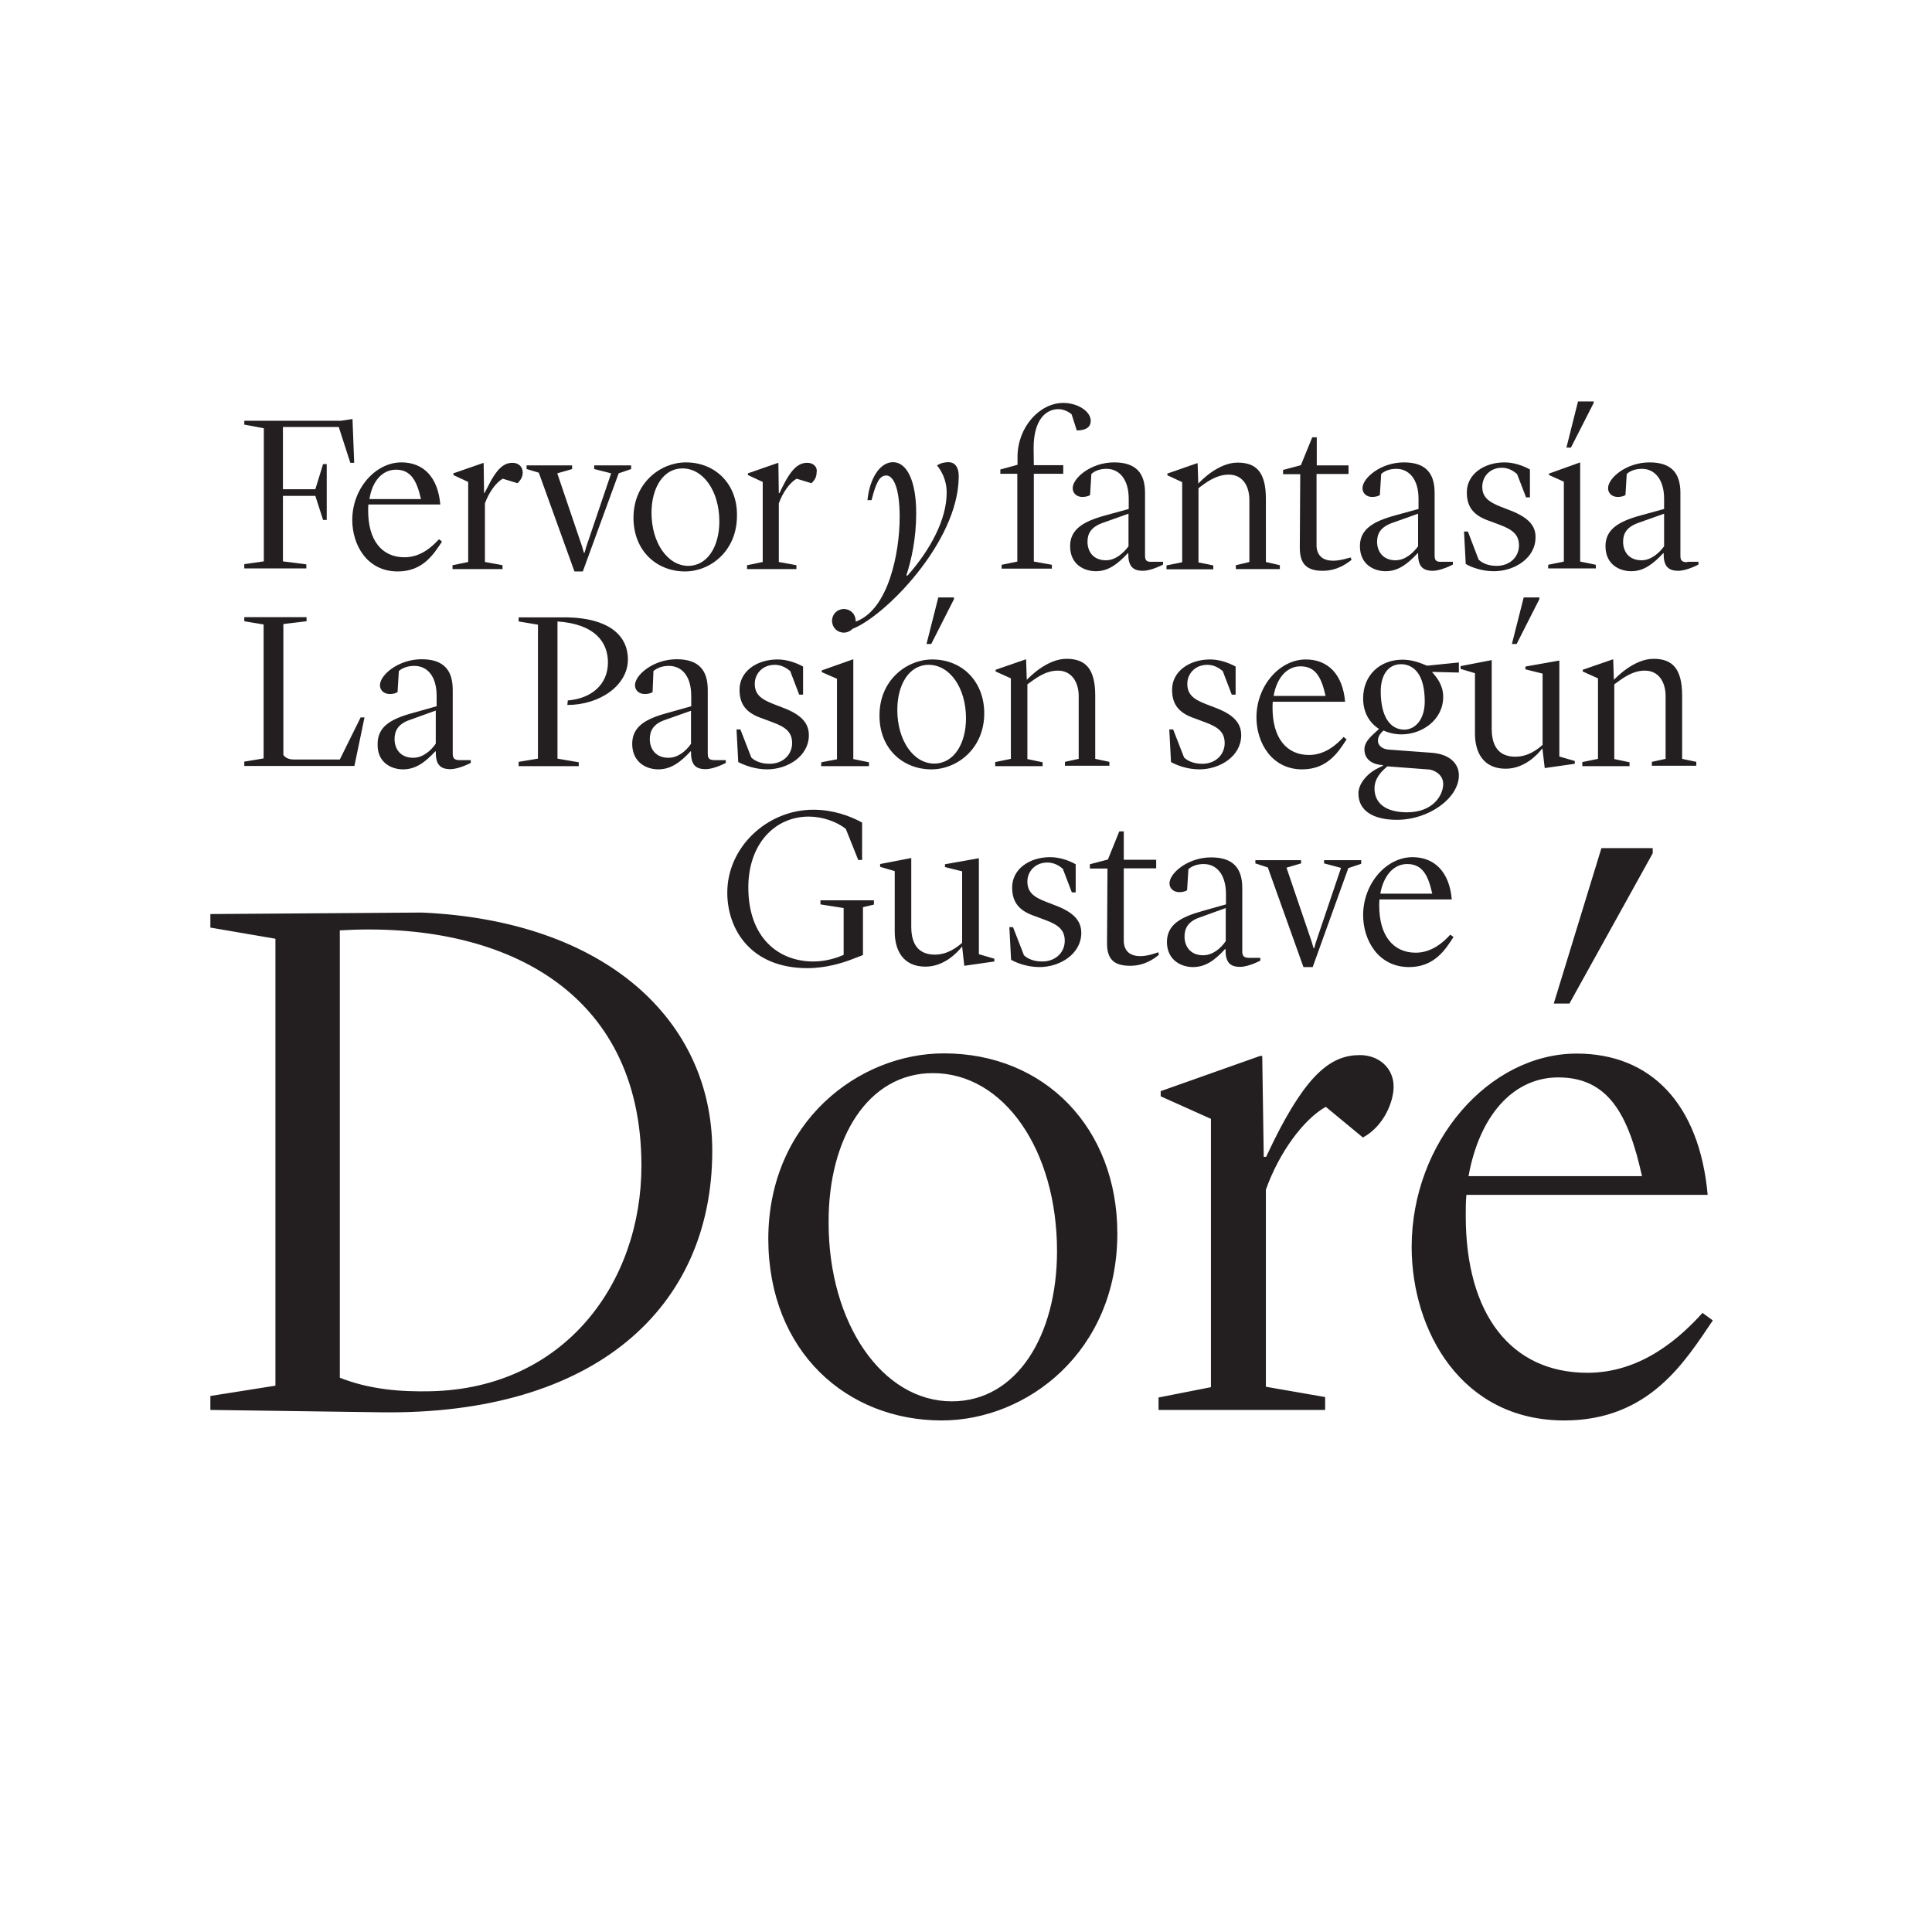<?xml version="1.0" encoding="utf-8"?>
<!-- Generator: Adobe Illustrator 21.1.0, SVG Export Plug-In . SVG Version: 6.00 Build 0)  -->
<svg version="1.1" id="Layer_1" xmlns="http://www.w3.org/2000/svg" xmlns:xlink="http://www.w3.org/1999/xlink" x="0px" y="0px"
	 viewBox="0 0 900 900" style="enable-background:new 0 0 900 900;" xml:space="preserve">
<style type="text/css">
	.st0{fill:#231F20;}
</style>
<g>
	<path class="st0" d="M775.2,254.5c-2.4,3.2-6.1,6.5-10.5,6.5c-6.2,0-8.6-4.4-8.6-8.6c0-3.7,1.5-6.9,7.3-8.9l11.8-4.2V254.5z
		 M786,261.9c-2.9,0-3.2-1.2-3.2-3.2v-29.1c0-9-4-14.2-14.4-14.2c-10.8,0-19.3,7.3-19.3,12c0,2.4,1.9,4.1,4.5,4.1
		c1.3,0,2.8-0.3,3.6-0.9l0.6-9.8c1.4-1.3,3.7-2.4,7.1-2.4c5.8,0,10.3,4.8,10.3,13.9v4.8l-10.9,3c-10.3,2.8-16.4,6.5-16.4,14.3
		c0,8.8,6.8,11.7,12,11.7c5.8,0,10.1-3.3,14.9-8.4h0.2c-0.1,5.8,1.9,8.2,6.8,8.2c4,0,9.4-2.9,9.4-2.9v-1.3H786V261.9z"/>
	<path class="st0" d="M238.8,215.6c-4,0-7.3,2.4-11.9,11.8l-1.2,2.3h-0.2l-0.2-14h-0.3l-13.8,4.8v0.8l6.9,3.2v37.3l-7.3,1.5v1.8
		h23.3v-1.8l-8.2-1.5v-27.3c1.8-5.1,5.2-9.8,8.3-11.5l6.9,2.1c1.4-1.4,2.4-2.9,2.4-5C243.5,217.4,241.5,215.6,238.8,215.6"/>
</g>
<polygon class="st0" points="276.8,218.5 284.7,220.5 273.1,254.7 272.3,257.5 272,257.5 271.2,254.7 259.6,220.5 266.5,218.5 
	266.5,216.8 245.3,216.8 245.3,218.5 251,220.2 267.6,266.2 271.5,266.2 288.2,220.5 294,218.5 294,216.8 276.8,216.8 "/>
<polygon class="st0" points="164.2,195.2 158.9,196 113.8,196 113.8,197.8 122.9,199.5 122.9,261.5 113.8,262.8 113.8,264.8 
	142.7,264.8 142.7,262.9 131.8,261.5 131.8,231 146.9,231 150.5,242.2 152.2,242.2 152.2,216.2 150.5,216.2 146.9,227.9 
	131.8,227.9 131.8,198.9 157.8,198.9 163.2,215.6 165,215.6 "/>
<polygon class="st0" points="735.1,187 729.7,208.5 731.8,208.5 742.4,187.7 742.4,187 "/>
<g>
	<path class="st0" d="M703.6,237.8l-4.4-1.7c-5.8-2.3-8.7-4.5-8.7-9.4c0-4.5,3.4-8.8,9.1-8.8c3.2,0,5.4,1.5,7.1,2.9l4.2,10.9h1.8
		v-13c-3.4-1.9-7.7-3.3-11.8-3.3c-9.5,0-17.6,5.4-17.6,14c0,7.1,3.5,10.9,10.6,13.3l4.8,1.8c6.2,2.3,8.9,4.8,8.9,9.6
		c0,5.2-4.1,9.5-10.4,9.5c-3.7,0-6.5-1.1-8.4-2.9l-5-13.1h-1.8l0.8,15.1c2.4,1.5,7.5,3.4,13.1,3.4c9.6,0,19.4-6.1,19.4-15.7
		C715.5,245.2,712.2,241.1,703.6,237.8"/>
	<path class="st0" d="M320.6,263.6c-9.6,0-17.1-10.8-17.1-24.7c0-11.7,5.5-20.7,14.4-20.7c9.8,0,17.2,10.7,17.2,24.7
		C335.1,254.5,329.6,263.6,320.6,263.6 M319.5,215.4c-11.8,0-24.4,9.5-24.4,25.8c0,15.5,10.9,25,24,25c11.8,0,24.2-9.5,24.2-25.9
		C343.6,225.8,333.5,215.4,319.5,215.4"/>
	<path class="st0" d="M184.5,218.8c6.9,0,9.7,5.2,11.6,13.7h-24C173.4,224.1,178.1,218.8,184.5,218.8 M188.4,259.6
		c-10.6,0-16.9-8-16.9-21.7c0-0.9,0-2,0.1-2.9h33.5c-1.1-12.8-7.9-19.6-18.1-19.6c-12.1,0-22.9,12.2-22.9,26.8
		c0,11.6,6.8,24,21.2,24c11.8,0,16.8-8.2,20.6-13.9l-1.4-1.1C201.4,254.5,196.2,259.6,188.4,259.6"/>
	<path class="st0" d="M621,261.2c-4.5,0-7.4-2.1-7.7-6.7v-33.7h14.9v-4h-14.8v-13.1h-2.1l-5.3,13l-8.3,2.2v2h8l-0.2,34.3
		c0,7.8,3.5,10.7,10.7,10.7c6.5,0,11-3.2,13.4-5.1l-0.4-1.1C628.1,259.9,624.5,261.2,621,261.2"/>
	<path class="st0" d="M589.7,232.4c0-12.6-4.6-16.9-13.2-16.9c-9,0-17.2,8.6-18.2,9.7h-0.1l-0.3-9.4h-0.3l-13.8,4.8v0.8l6.9,3.2
		v37.3l-7.3,1.5v1.8h21.8v-1.8l-6.9-1.4v-34.6c3-2.2,7.9-6.3,14.1-6.3c6.5,0,9.5,5.3,9.6,11.5v29.2l-6.3,1.5v1.8h20.5v-1.8l-6.5-1.5
		V232.4z"/>
</g>
<polygon class="st0" points="736.1,215.4 721.6,220.6 721.6,221.3 728.5,224.4 728.5,261.6 721.2,263.1 721.2,264.8 743.4,264.8 
	743.4,263.1 736.1,261.6 "/>
<g>
	<path class="st0" d="M660.6,254.5c-2.4,3.2-6.1,6.5-10.5,6.5c-6.1,0-8.6-4.4-8.6-8.6c0-3.7,1.5-6.9,7.3-8.9l11.8-4.2V254.5z
		 M668.3,258.7v-29.1c0-9-4-14.2-14.3-14.2c-10.8,0-19.3,7.3-19.3,12c0,2.4,1.9,4.1,4.5,4.1c1.3,0,2.8-0.3,3.6-0.9l0.6-9.8
		c1.5-1.3,3.7-2.4,7.1-2.4c5.8,0,10.3,4.8,10.3,13.9v4.8l-10.9,3c-10.3,2.8-16.4,6.5-16.4,14.3c0,8.8,6.8,11.7,12,11.7
		c5.8,0,10.1-3.3,14.9-8.4h0.2c-0.1,5.8,1.9,8.2,6.8,8.2c4,0,9.4-2.9,9.4-2.9v-1.3h-5.2C668.7,261.9,668.3,260.7,668.3,258.7"/>
	<path class="st0" d="M525.7,254.5c-2.4,3.2-6.1,6.5-10.5,6.5c-6.2,0-8.6-4.4-8.6-8.6c0-3.7,1.5-6.9,7.3-8.9l11.8-4.2V254.5z
		 M533.4,258.7v-29.1c0-9-4-14.2-14.4-14.2c-10.8,0-19.3,7.3-19.3,12c0,2.4,1.9,4.1,4.5,4.1c1.3,0,2.8-0.3,3.6-0.9l0.6-9.8
		c1.4-1.3,3.7-2.4,7.1-2.4c5.8,0,10.3,4.8,10.3,13.9v4.8l-10.9,3c-10.3,2.8-16.4,6.5-16.4,14.3c0,8.8,6.8,11.7,12,11.7
		c5.8,0,10.1-3.3,14.9-8.4h0.2c-0.1,5.8,1.9,8.2,6.8,8.2c4,0,9.4-2.9,9.4-2.9v-1.3h-5.2C533.8,261.9,533.4,260.7,533.4,258.7"/>
	<path class="st0" d="M441.9,215.3c-1.9,0-3.7,0.4-5.4,1.5c1.9,2.4,4.5,6.5,4.5,12.7c0,12.6-7.7,26.7-18.2,38.6h-0.6
		c2.4-7.4,4.6-17.2,4.6-29.1c0-14.7-4.2-23.6-10.7-23.7c-6.1-0.1-11,7.5-12,17.7h1.9c2.1-8.2,3.7-11.5,6.9-11.5c3,0,6.2,5,6.2,19.4
		c0,16.5-5.2,43-20.3,48.6h-0.2v-0.3c0-3.1-2.4-5.5-5.5-5.5c-3.1,0-5.5,2.4-5.5,5.5c0,3.1,2.4,5.5,5.5,5.5c1.5,0,3-0.7,4.1-1.8
		c15-5.8,49-40.2,49.4-70.4C446.8,217.1,444.4,215.3,441.9,215.3"/>
	<path class="st0" d="M376.1,215.6c-4,0-7.3,2.4-11.9,11.8l-1.1,2.3h-0.3l-0.2-14h-0.4l-13.8,4.8v0.8l6.9,3.2v37.3l-7.3,1.5v1.8h23
		v-1.8l-8.2-1.5v-27.3c1.8-5.1,5.2-9.8,8.3-11.5l6.9,2.1c1.5-1.4,2.4-2.9,2.4-5C380.9,217.4,378.8,215.6,376.1,215.6"/>
	<path class="st0" d="M481.5,209.1c-0.1-14.2,6.2-18.5,11.5-18.5c2.1,0,4.5,0.9,6.2,2.4l2.4,7.5c3.3,0,6.5-0.9,6.5-4.5
		c0-4.4-6.1-8.3-12.8-8.3c-11.1,0-21.3,11.4-21.3,25.1v3.7l-8,2.2v2h7.9v40.9l-7.3,1.5v1.8H490v-1.8l-8.4-1.5v-40.9h13.7v-4h-13.7
		L481.5,209.1z"/>
	<path class="st0" d="M132,351.7v-61l10.8-1.3v-1.9h-29v1.9l9,1.5v62.4l-9,1.5v2h51.3l4.7-22.6H168l-9.7,19.6h-21.7
		C134.3,353.7,133,353,132,351.7 M187.7,358.4c6,0,10.3-3.3,15.1-8.4h0.2c-0.1,6,1.9,8.3,6.8,8.3c4,0,9.5-2.9,9.5-2.9v-1.3h-5.2
		c-2.8,0-3.2-1.2-3.2-3.2v-29.5c0-9-4-14.3-14.5-14.3c-10.8,0-19.4,7.3-19.4,12.1c0,2.4,1.9,4.1,4.6,4.1c1.3,0,2.8-0.3,3.6-0.9
		l0.6-9.8c1.4-1.3,3.9-2.4,7.2-2.4c6,0,10.4,4.7,10.4,14v4.8l-11,3.1c-10.4,2.8-16.5,6.4-16.5,14.5
		C175.7,355.4,182.5,358.4,187.7,358.4 M192.5,353c-6.2,0-8.7-4.4-8.7-8.7c0-3.7,1.5-7.1,7.3-9L203,331v15.4
		C200.7,349.8,196.9,353,192.5,353 M264.3,328.4c15.1,0,28.2-9.1,28.2-21.2c0-12-10.1-19.2-28-19.6h-22.9v1.9l9,1.5v62.4l-9,1.5v2
		h28v-1.8l-9.9-1.7v-63.9c17.4,1.2,23.5,9.6,23.5,19.1c0,10.3-7.7,16.8-18.7,17.7L264.3,328.4z M306.6,358.4c6,0,10.3-3.3,15.1-8.4
		h0.2c-0.1,6,1.9,8.3,6.8,8.3c4,0,9.4-2.9,9.4-2.9v-1.3h-5.2c-2.9,0-3.2-1.2-3.2-3.2v-29.5c0-9-4-14.3-14.5-14.3
		c-10.8,0-19.4,7.3-19.4,12.1c0,2.4,1.9,4.1,4.6,4.1c1.3,0,2.8-0.3,3.6-0.9l0.4-9.8c1.5-1.3,3.9-2.4,7.2-2.4c6,0,10.4,4.7,10.4,14
		v4.8l-11,3.1c-10.4,2.8-16.5,6.4-16.5,14.5C294.6,355.4,301.4,358.4,306.6,358.4 M311.4,353c-6.2,0-8.7-4.4-8.7-8.7
		c0-3.7,1.5-7.1,7.3-9l11.9-4.2v15.4C319.6,349.8,315.9,353,311.4,353 M357.3,358.4c9.7,0,19.5-6.2,19.5-15.9c0-5.5-3.3-9.5-12-12.8
		l-4.4-1.7c-6-2.3-8.8-4.6-8.8-9.5c0-4.5,3.5-8.8,9.3-8.8c3.2,0,5.5,1.5,7.2,2.9l4.2,11h1.8v-13.1c-3.5-1.9-7.7-3.3-11.9-3.3
		c-9.6,0-17.7,5.5-17.7,14.1c0,7.2,3.5,11,10.7,13.4l4.8,1.8c6.3,2.3,9,4.8,9,9.7c0,5.2-4.1,9.6-10.5,9.6c-3.7,0-6.6-1.1-8.5-2.9
		l-5.1-13.1h-1.8l0.8,15.2C346.6,356.4,351.7,358.4,357.3,358.4 M382.5,356.9h22.3v-1.8l-7.3-1.5v-46.5l-14.7,5.2v0.8l7.1,3.1v37.5
		l-7.3,1.4L382.5,356.9z M437.1,278.3l-5.5,21.7h2.2l10.6-20.9v-0.8H437.1z M432.6,309.7c9.9,0,17.4,10.8,17.4,24.9
		c0,11.8-5.6,21.1-14.8,21.1c-9.7,0-17.2-10.8-17.2-25C418,318.9,423.5,309.7,432.6,309.7 M433.9,358.4c11.9,0,24.6-9.6,24.6-26.1
		c0-14.7-10.1-25.1-24.2-25.1c-11.9,0-24.6,9.6-24.6,26C409.6,348.8,420.6,358.4,433.9,358.4 M463.7,356.9h22v-1.8l-7.1-1.5v-34.8
		c3.1-2.2,8-6.4,14.2-6.4c6.4,0,9.6,5.3,9.7,11.6v29.5l-6.4,1.4v1.8h20.7v-1.8l-6.6-1.4V324c0-12.7-4.7-17.1-13.4-17.1
		c-9.1,0-17.4,8.7-18.4,9.7h-0.1l-0.3-9.4h-0.3l-13.9,4.8v0.8l7.1,3.2v37.5l-7.3,1.5v1.9 M558.7,358.4c9.7,0,19.5-6.2,19.5-15.9
		c0-5.5-3.3-9.5-12-12.8l-4.4-1.7c-6-2.3-8.7-4.6-8.7-9.5c0-4.5,3.5-8.8,9.3-8.8c3.2,0,5.5,1.5,7.2,2.9l4.2,11h1.8v-13.1
		c-3.5-1.9-7.7-3.3-11.9-3.3c-9.6,0-17.7,5.5-17.7,14.1c0,7.2,3.5,11,10.7,13.4l4.8,1.8c6.3,2.3,9,4.8,9,9.7c0,5.2-4.1,9.6-10.4,9.6
		c-3.7,0-6.6-1.1-8.5-2.9l-5.1-13.1h-1.8l0.8,15.2C548,356.4,553,358.4,558.7,358.4 M606.6,358.4c11.9,0,17-8.3,20.7-14l-1.4-1.1
		c-2.9,3.2-8.4,8.4-16.1,8.4c-10.7,0-17-8.2-17-21.9c0-0.9,0-2,0.1-2.9h33.7c-1.1-12.8-8-19.7-18.3-19.7c-12.2,0-23,12.3-23,27
		C585.3,345.8,592.3,358.4,606.6,358.4 M605.8,310.4c7.1,0,9.8,5.2,11.7,13.8h-24.2C594.7,315.9,599.4,310.4,605.8,310.4
		 M679.6,313.3v-4.7l-14.8,1.5c-3.7-1.5-7.1-2.8-11.5-2.8c-10.4,0-18.3,7.2-18.3,18c0,6.8,3.1,11.5,7.3,14.2v0.2
		c-3.2,2.9-6.7,5.6-6.7,9.4c0,5.1,4.4,7.2,8.6,7.3v0.3l-2.6,1.3c-4.8,2.4-8.8,7.2-8.8,11.6c0,8.3,7.2,12.3,17.9,12.3
		c15.2,0,28.9-10.3,28.9-20.7c0-5.6-4.4-9.8-12.3-10.5l-20.3-1.5c-3.2-0.2-5.1-2-5.1-4.1c0-1.9,0.9-3.3,2.6-4.8
		c2.6,1.2,5.5,1.8,8.4,1.8c9.5,0,19.4-6.7,19.4-17.5c0-5.3-2.9-9-5.1-11.4v-0.2L679.6,313.3z M666.2,358.5c3.3,0.8,6.1,3.1,6.1,6.7
		c0,5.3-4.8,13.2-16.8,13.2c-10.1,0-15.2-4.3-15.2-11.1c0-4.7,3.2-8,6-10.3L666.2,358.5z M643.2,322c0-7.3,3.3-12.6,9.5-12.6
		c6,0.1,11,4.8,11,17.4c0,8.2-4.3,13.1-9.6,13.1C647.4,339.8,643.2,333.6,643.2,322 M719.6,357.8l14-2v-1.3l-7.2-2.1v-44.7
		l-15.8,2.8v1.3l8,2V347c-2.4,2.1-6.7,5.5-12.7,5.5c-6.4,0-11-3.4-11-13v-32l-14.5,2.8v1.3l6.7,2v28.2c0,8.7,3.9,16.3,14.3,16.3
		c8.7,0,14.8-6.5,17.1-9.5L719.6,357.8z M709.8,278.3l-5.5,21.7h2.2l10.6-20.9v-0.8H709.8z M737.1,356.9h22v-1.8l-7.1-1.5v-34.8
		c3.1-2.2,8-6.4,14.2-6.4c6.5,0,9.6,5.3,9.7,11.6v29.5l-6.4,1.4v1.8h20.7v-1.8l-6.6-1.4V324c0-12.7-4.7-17.1-13.3-17.1
		c-9.1,0-17.4,8.7-18.4,9.7h-0.1l-0.3-9.4h-0.3l-13.9,4.8v0.8l7.1,3.2v37.5l-7.3,1.5V356.9 M376.1,451c8.6,0,16.3-2.4,20.7-4.1
		l5.2-2v-22.3l5.1-1.2v-2h-24.9v1.9L393,423v21.8c-2.6,1.2-7.9,3.1-14.1,3.1c-16.2,0-30.3-11-30.3-34.5c0-20.1,12.2-33,28.2-33
		c6.4,0,13,2.4,17.2,5.7l5.8,14.5h1.8v-17.4c-5.7-3.2-13.7-6-22.7-6c-21.6,0-40.1,17.5-40.1,38.6C338.8,433.1,349.9,451,376.1,451
		 M449.2,449.9l14-2v-1.3l-7.2-2.1v-44.7l-15.8,2.8v1.3l8,2v33.3c-2.4,2.1-6.8,5.5-12.7,5.5c-6.4,0-11-3.4-11-13v-32l-14.5,2.8v1.3
		l6.8,2V434c0,8.7,3.9,16.3,14.3,16.3c8.7,0,14.8-6.5,17.1-9.4L449.2,449.9z M484.2,450.5c9.7,0,19.5-6.2,19.5-15.9
		c0-5.5-3.3-9.5-12-12.8l-4.4-1.7c-6-2.3-8.7-4.6-8.7-9.5c0-4.5,3.5-8.8,9.3-8.8c3.2,0,5.5,1.5,7.2,2.9l4.2,11h1.8v-13.1
		c-3.4-1.9-7.7-3.3-11.9-3.3c-9.6,0-17.7,5.5-17.7,14.1c0,7.2,3.5,11,10.7,13.4l4.8,1.8c6.3,2.3,9,4.8,9,9.7c0,5.2-4.1,9.6-10.5,9.6
		c-3.7,0-6.6-1.1-8.5-2.9l-5.1-13.1h-1.7l0.8,15.2C473.4,448.5,478.5,450.5,484.2,450.5 M526.5,449.9c6.6,0,11.1-3.2,13.4-5.2
		l-0.4-1.1c-1.1,0.4-4.7,1.8-8.3,1.8c-4.6,0-7.5-2.2-7.7-6.8v-34.1h15.1v-4h-15.1v-13.2h-2.1l-5.3,13.1l-8.4,2.2v2h8.2l-0.2,34.6
		C515.6,447.1,519.2,449.9,526.5,449.9 M555.7,450.5c6,0,10.3-3.3,15-8.4h0.2c-0.1,6,1.9,8.3,6.8,8.3c4,0,9.4-2.9,9.4-2.9v-1.3h-5.2
		c-2.8,0-3.2-1.2-3.2-3.2v-29.3c0-9-4-14.3-14.5-14.3c-10.8,0-19.4,7.3-19.4,12.1c0,2.4,1.9,4.1,4.6,4.1c1.3,0,2.8-0.3,3.6-0.9
		l0.6-9.8c1.4-1.3,3.9-2.4,7.1-2.4c6,0,10.4,4.8,10.4,14v4.8l-11,3.1c-10.4,2.9-16.5,6.5-16.5,14.5
		C543.7,447.5,550.5,450.5,555.7,450.5 M560.5,445c-6.2,0-8.7-4.4-8.7-8.7c0-3.7,1.5-7.1,7.3-9L571,423v15.4
		C568.7,441.8,564.9,445,560.5,445 M611.5,450.5l16.6-46.1l6-2v-1.7h-17.3v1.5l7.9,2.1L613,438.9l-0.8,2.8h-0.3l-0.8-2.8l-11.8-34.7
		l6.8-2v-1.5h-21.3v1.5l5.8,1.9l16.6,46.4H611.5z M656.4,450.5c11.9,0,17-8.3,20.7-14l-1.5-1.1c-2.9,3.2-8.4,8.4-16.1,8.4
		c-10.7,0-17-8.2-17-21.9c0-0.9,0-2,0.1-2.9h33.7c-1.1-12.8-8-19.7-18.3-19.7c-12.2,0-23,12.3-23,27
		C635,437.9,642,450.5,656.4,450.5 M655.5,402.5c7.1,0,9.8,5.2,11.7,13.8H643C644.5,407.9,649.2,402.5,655.5,402.5 M158.2,433.4
		c75.5-4.5,140.6,27.6,140.6,109.6c0,54.3-35.5,103.7-98.1,105.1c-13.6,0.3-28.2-0.7-42.4-6.3V433.4H158.2z M97.9,656.8l79.4,1.1
		c99.5,1.4,154.5-48.4,154.5-121.8c0-60.6-49.4-107.2-135.3-111l-98.5,0.7v6.3l30.3,5.2v208.2l-30.3,4.8V656.8z M434.6,499.9
		c33.1,0,57.8,35.9,57.8,82.9c0,39.3-18.7,70-49,70c-32.4,0-57.4-36.3-57.4-83.2C385.8,530.1,404.4,499.9,434.6,499.9 M438.7,661.7
		c39.7,0,81.8-32,81.8-87.1c0-49-33.7-83.9-80.8-83.9c-39.7,0-81.8,32-81.8,86.6C358.1,629.7,394.5,661.7,438.7,661.7 M539.7,656.8
		h77.6v-6l-27.6-4.8v-91.8c6-17,17.4-32.7,27.9-38.6l17.3,14.3c9.9-5.4,14.3-16.8,14.3-23.7c0-8.7-6.9-14.7-15.7-14.7
		c-13.2,0-24.4,8.4-40,39.7l-3.7,7.7h-1.1l-0.7-47H587l-46.3,16.4v2.4l23.4,10.5v125l-24.4,4.8V656.8z M728.7,661.7
		c39.7,0,56.3-27.6,69.2-46.6l-4.8-3.5c-9.8,10.8-27.9,27.9-53.6,27.9c-35.5,0-56.7-27.1-56.7-73.1c0-3.2,0-6.6,0.3-9.8h112.4
		c-3.9-42.8-26.8-65.8-61-65.8c-40.8,0-76.9,41.1-76.9,90.2C657.7,619.9,680.7,661.7,728.7,661.7 M725.9,501.9
		c23.4,0,32.7,17.4,39,46h-80.8C689.1,520,704.7,501.9,725.9,501.9 M746,395.1l-22.2,72.4h7.3l38.8-70v-2.4H746z"/>
</g>
</svg>
